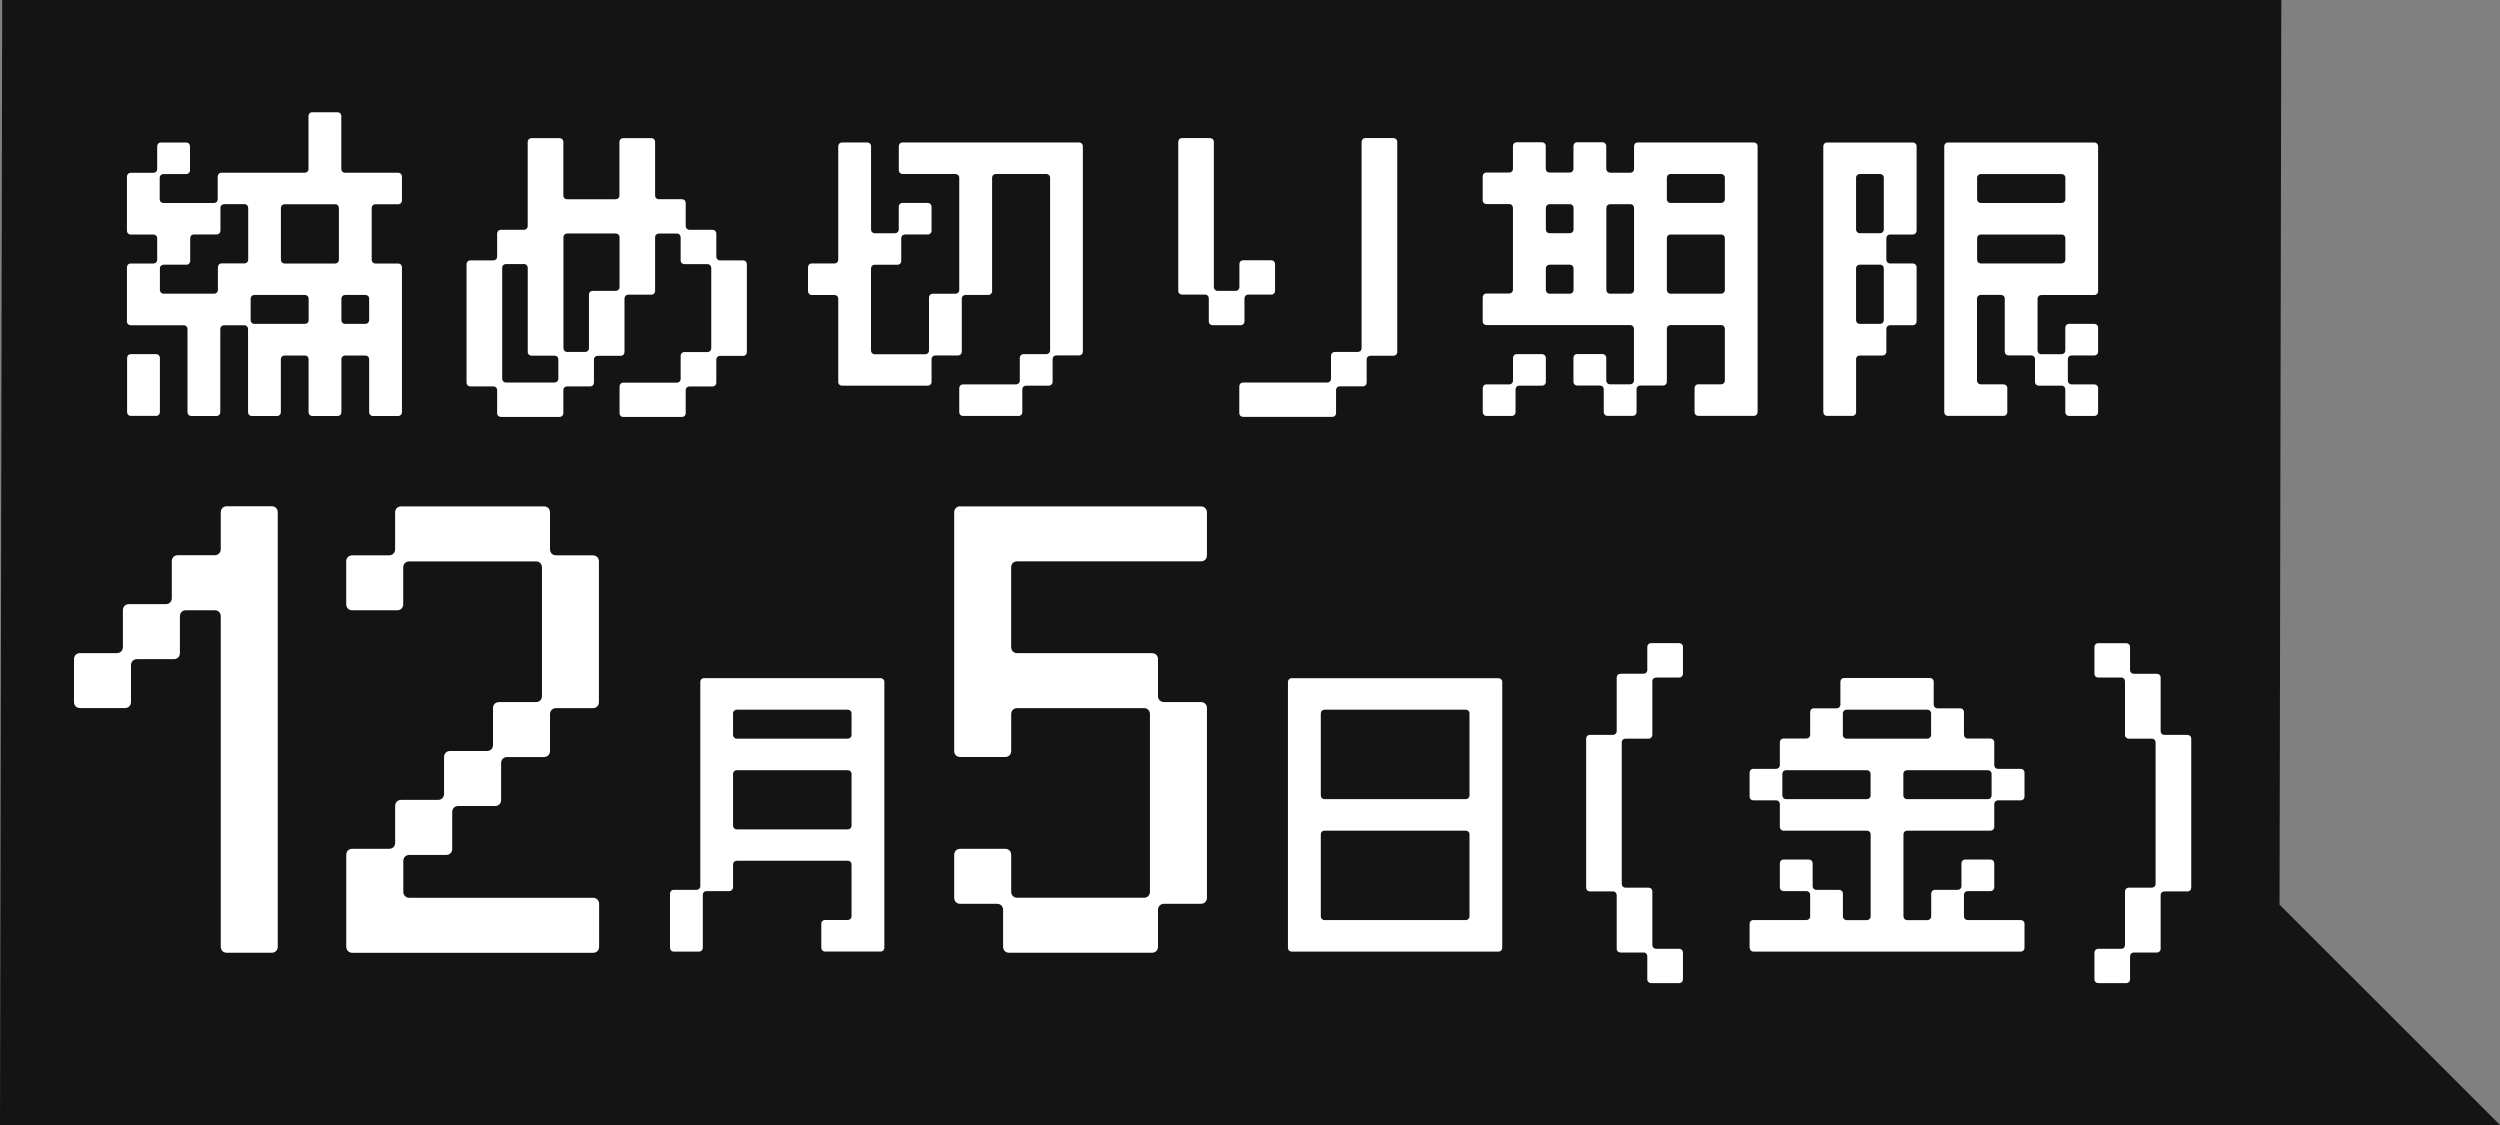 <svg xmlns="http://www.w3.org/2000/svg" id="_&#x30EC;&#x30A4;&#x30E4;&#x30FC;_1" data-name="&#x30EC;&#x30A4;&#x30E4;&#x30FC; 1" viewBox="0 0 500 225"><rect x="0" y="0" width="500" height="225" fill="#808080" stroke="none"/><defs><style> .cls-1 { fill: #141414; } .cls-2 { fill: #fff; } </style></defs><polygon class="cls-1" points="500 225 455.91 180.93 456.26 0 .44 0 0 225 500 225"></polygon><g><path class="cls-2" d="M69.04,34.55h10.59c.44,0,.76.31.76.76v4.78c0,.44-.31.76-.76.76h-4.54c-.44,0-.75.31-.75.76v10.33c0,.44.31.76.75.76h4.54c.44,0,.76.31.76.76v28.98c0,.44-.31.76-.76.76h-5.04c-.44,0-.76-.32-.76-.76v-10.59c0-.44-.31-.75-.76-.75h-4.03c-.44,0-.76.31-.76.75v10.59c0,.44-.31.76-.76.76h-5.04c-.44,0-.76-.32-.76-.76v-10.59c0-.44-.31-.75-.76-.75h-4.03c-.44,0-.76.31-.76.75v10.59c0,.44-.31.76-.76.76h-5.04c-.44,0-.76-.32-.76-.76v-16.63c0-.44-.31-.76-.76-.76h-4.03c-.44,0-.76.31-.76.76v16.63c0,.44-.31.76-.76.76h-5.04c-.44,0-.76-.32-.76-.76v-16.63c0-.44-.31-.76-.76-.76h-10.59c-.44,0-.76-.31-.76-.76v-10.83c0-.44.31-.76.76-.76h4.53c.44,0,.76-.31.76-.76v-4.28c0-.44-.31-.75-.76-.75h-4.53c-.44,0-.76-.32-.76-.76v-10.83c0-.44.31-.76.76-.76h4.53c.44,0,.76-.31.76-.76v-4.54c0-.44.31-.76.76-.76h5.04c.44,0,.76.31.76.76v4.79c0,.44-.32.76-.76.76h-4.54c-.44,0-.76.31-.76.75v4.28c0,.44.31.76.76.76h10.08c.44,0,.76-.31.76-.76v-4.53c0-.44.31-.76.76-.76h16.64c.44,0,.76-.31.76-.76v-10.58c0-.44.31-.76.76-.76h5.04c.44,0,.76.31.76.76v10.58c0,.44.31.76.76.76ZM31.98,71.59v10.83c0,.44-.31.76-.76.76h-5.04c-.44,0-.76-.32-.76-.76v-10.83c0-.44.31-.76.76-.76h5.04c.44,0,.76.31.76.76ZM32.74,58.74h10.08c.44,0,.76-.31.76-.76v-4.54c0-.44.31-.76.76-.76h4.54c.44,0,.76-.31.76-.76v-10.33c0-.44-.31-.76-.76-.76h-4.03c-.44,0-.76.31-.76.76v4.54c0,.44-.31.76-.76.76h-4.54c-.44,0-.75.31-.75.75v4.54c0,.44-.32.76-.76.76h-4.54c-.44,0-.76.31-.76.76v4.28c0,.44.31.76.76.76ZM50.88,64.78h10.09c.44,0,.76-.31.76-.76v-4.28c0-.44-.31-.75-.76-.75h-10.09c-.44,0-.75.31-.75.75v4.28c0,.44.31.76.75.76ZM67.02,40.85h-10.08c-.44,0-.76.31-.76.76v10.33c0,.44.31.76.76.76h10.08c.44,0,.76-.31.76-.76v-10.33c0-.44-.31-.76-.76-.76ZM68.28,59.74v4.28c0,.44.31.76.76.76h4.03c.44,0,.76-.31.76-.76v-4.28c0-.44-.31-.75-.76-.75h-4.03c-.44,0-.76.31-.76.75Z"></path><path class="cls-2" d="M124.65,27.62h5.61c.44,0,.76.31.76.76v10.71c0,.44.31.75.76.75h4.6c.44,0,.76.32.76.76v4.6c0,.44.31.76.76.76h4.6c.44,0,.76.31.76.76v4.6c0,.44.31.76.75.76h4.61c.44,0,.75.31.75.76v17.57c0,.44-.31.76-.75.76h-4.61c-.44,0-.75.31-.75.76v4.6c0,.44-.32.76-.76.76h-4.6c-.44,0-.76.31-.76.75v4.6c0,.44-.31.75-.76.75h-11.72c-.44,0-.75-.31-.75-.75v-5.35c0-.44.31-.76.75-.76h10.71c.44,0,.76-.31.76-.76v-4.6c0-.44.31-.76.76-.76h4.6c.44,0,.76-.31.76-.76v-16.06c0-.44-.31-.76-.76-.76h-4.6c-.44,0-.76-.31-.76-.76v-4.6c0-.44-.31-.76-.76-.76h-3.59c-.44,0-.76.31-.76.76v10.71c0,.44-.31.75-.76.75h-4.6c-.44,0-.76.32-.76.76v10.71c0,.44-.31.76-.75.76h-4.6c-.44,0-.76.31-.76.76v4.6c0,.44-.31.76-.76.76h-4.6c-.44,0-.76.31-.76.75v4.6c0,.44-.31.75-.76.75h-11.72c-.44,0-.76-.31-.76-.75v-4.6c0-.44-.31-.75-.76-.75h-4.6c-.44,0-.76-.32-.76-.76v-23.68c0-.44.31-.76.76-.76h4.6c.44,0,.76-.31.76-.76v-4.6c0-.44.31-.76.76-.76h4.6c.44,0,.75-.31.75-.76v-16.81c0-.44.32-.76.76-.76h5.61c.44,0,.76.31.76.76v10.71c0,.44.31.75.76.75h9.7c.44,0,.76-.31.76-.75v-10.71c0-.44.31-.76.75-.76ZM101.21,76.5h9.7c.44,0,.76-.31.76-.76v-3.84c0-.44-.31-.76-.76-.76h-4.6c-.44,0-.76-.31-.76-.76v-16.81c0-.44-.31-.76-.75-.76h-3.6c-.44,0-.76.31-.76.76v22.17c0,.44.32.76.76.76ZM113.44,70.39h3.59c.44,0,.76-.31.76-.76v-10.71c0-.44.31-.75.76-.75h4.6c.44,0,.76-.32.76-.76v-9.95c0-.44-.32-.76-.76-.76h-9.7c-.44,0-.76.31-.76.76v22.17c0,.44.31.76.76.76Z"></path><path class="cls-2" d="M191.11,34.8h-10.59c-.44,0-.76-.32-.76-.76v-4.79c0-.44.31-.76.76-.76h35.29c.44,0,.76.31.76.76v41.07c0,.44-.31.76-.76.76h-4.54c-.44,0-.75.31-.75.75v4.54c0,.44-.32.76-.76.76h-4.54c-.44,0-.76.31-.76.76v4.54c0,.44-.31.76-.76.76h-11.09c-.44,0-.76-.32-.76-.76v-4.79c0-.44.31-.76.76-.76h10.59c.44,0,.76-.31.76-.76v-4.53c0-.44.31-.76.76-.76h4.54c.44,0,.76-.31.76-.76v-34.52c0-.44-.31-.75-.76-.75h-10.09c-.44,0-.75.31-.75.75v22.68c0,.44-.32.76-.76.76h-4.54c-.44,0-.76.31-.76.75v10.59c0,.44-.31.76-.76.76h-4.54c-.44,0-.75.31-.75.75v4.54c0,.44-.32.76-.76.76h-17.14c-.44,0-.76-.31-.76-.76v-16.63c0-.44-.31-.75-.76-.75h-4.53c-.44,0-.76-.32-.76-.76v-4.79c0-.44.31-.76.76-.76h4.53c.44,0,.76-.31.76-.76v-22.67c0-.44.31-.76.76-.76h5.04c.44,0,.76.31.76.76v16.63c0,.44.31.76.75.76h4.03c.44,0,.76-.31.76-.76v-4.54c0-.44.31-.76.76-.76h5.04c.44,0,.76.31.76.76v4.79c0,.44-.32.76-.76.76h-4.54c-.44,0-.76.31-.76.75v4.54c0,.44-.31.76-.76.76h-4.54c-.44,0-.75.31-.75.76v16.38c0,.44.31.76.75.76h10.09c.44,0,.76-.31.76-.76v-10.58c0-.44.31-.76.76-.76h4.53c.44,0,.76-.31.76-.76v-22.43c0-.44-.31-.75-.76-.75Z"></path><path class="cls-2" d="M242.77,28.38v29.04c0,.44.31.76.76.76h3.59c.44,0,.76-.32.76-.76v-4.6c0-.44.31-.76.76-.76h5.61c.44,0,.76.31.76.76v5.35c0,.44-.31.75-.76.75h-4.6c-.44,0-.76.32-.76.76v4.6c0,.44-.31.76-.76.76h-5.61c-.44,0-.76-.31-.76-.76v-4.6c0-.44-.31-.76-.75-.76h-4.6c-.44,0-.76-.31-.76-.75v-29.79c0-.44.31-.76.76-.76h5.6c.44,0,.76.31.76.76ZM279.45,28.38v42.01c0,.44-.32.76-.76.76h-4.6c-.44,0-.76.31-.76.76v4.6c0,.44-.31.76-.76.76h-4.6c-.44,0-.76.31-.76.75v4.6c0,.44-.31.75-.76.75h-17.83c-.44,0-.76-.31-.76-.75v-5.35c0-.44.31-.76.76-.76h16.83c.44,0,.75-.31.75-.76v-4.6c0-.44.32-.76.76-.76h4.6c.44,0,.76-.31.76-.76V28.38c0-.44.31-.76.76-.76h5.61c.44,0,.76.31.76.76Z"></path><path class="cls-2" d="M322.02,34.55h4.03c.44,0,.76-.31.76-.76v-4.54c0-.44.31-.76.76-.76h23.19c.44,0,.76.31.76.76v53.16c0,.44-.31.76-.76.76h-11.09c-.44,0-.76-.32-.76-.76v-4.79c0-.44.31-.76.76-.76h4.54c.44,0,.76-.31.76-.76v-10.33c0-.44-.31-.76-.76-.76h-10.09c-.44,0-.75.31-.75.76v10.58c0,.44-.32.76-.76.76h-4.54c-.44,0-.76.31-.76.76v4.54c0,.44-.31.76-.76.76h-5.04c-.44,0-.76-.32-.76-.76v-4.54c0-.44-.31-.76-.76-.76h-4.54c-.44,0-.76-.31-.76-.76v-4.78c0-.44.31-.76.76-.76h5.04c.44,0,.76.31.76.76v4.53c0,.44.31.76.75.76h4.03c.44,0,.76-.31.76-.76v-10.33c0-.44-.31-.76-.76-.76h-28.73c-.44,0-.76-.31-.76-.76v-4.78c0-.44.31-.76.76-.76h4.53c.44,0,.76-.31.76-.76v-16.38c0-.44-.31-.76-.76-.76h-4.53c-.44,0-.76-.31-.76-.76v-4.78c0-.44.31-.76.76-.76h4.53c.44,0,.76-.31.76-.76v-4.54c0-.44.31-.76.76-.76h5.04c.44,0,.76.31.76.76v4.54c0,.44.31.76.75.76h4.03c.44,0,.76-.31.76-.76v-4.54c0-.44.31-.76.76-.76h5.04c.44,0,.76.31.76.76v4.54c0,.44.31.76.75.76ZM309.17,71.59v4.78c0,.44-.32.76-.76.76h-4.54c-.44,0-.76.31-.76.76v4.54c0,.44-.31.76-.76.76h-5.04c-.44,0-.76-.32-.76-.76v-4.79c0-.44.31-.76.76-.76h4.53c.44,0,.76-.31.76-.76v-4.53c0-.44.31-.76.76-.76h5.04c.44,0,.76.31.76.76ZM309.17,41.6v4.28c0,.44.31.76.75.76h4.03c.44,0,.76-.31.76-.76v-4.28c0-.44-.31-.76-.76-.76h-4.03c-.44,0-.75.31-.75.76ZM309.17,53.7v4.28c0,.44.31.76.75.76h4.03c.44,0,.76-.31.76-.76v-4.28c0-.44-.31-.76-.76-.76h-4.03c-.44,0-.75.31-.75.76ZM321.27,41.6v16.38c0,.44.31.76.75.76h4.03c.44,0,.76-.31.76-.76v-16.38c0-.44-.31-.76-.76-.76h-4.03c-.44,0-.75.31-.75.76ZM333.37,35.55v4.28c0,.44.31.76.75.76h10.09c.44,0,.76-.31.76-.76v-4.28c0-.44-.31-.75-.76-.75h-10.09c-.44,0-.75.31-.75.75ZM333.37,47.65v10.33c0,.44.31.76.75.76h10.09c.44,0,.76-.31.76-.76v-10.33c0-.44-.31-.75-.76-.75h-10.09c-.44,0-.75.31-.75.75Z"></path><path class="cls-2" d="M371.22,71.83v10.59c0,.44-.31.76-.76.76h-5.04c-.44,0-.76-.32-.76-.76V29.26c0-.44.31-.76.76-.76h17.14c.44,0,.76.31.76.76v16.88c0,.44-.31.76-.76.76h-4.54c-.44,0-.75.31-.75.75v4.28c0,.44.31.76.75.76h4.54c.44,0,.76.31.76.76v10.83c0,.44-.31.76-.76.76h-4.54c-.44,0-.75.31-.75.76v4.54c0,.44-.32.76-.76.76h-4.54c-.44,0-.76.31-.76.75ZM371.97,46.64h4.03c.44,0,.76-.31.76-.76v-10.33c0-.44-.31-.75-.76-.75h-4.03c-.44,0-.76.31-.76.75v10.33c0,.44.31.76.76.76ZM371.97,64.78h4.03c.44,0,.76-.31.76-.76v-10.33c0-.44-.31-.76-.76-.76h-4.03c-.44,0-.76.31-.76.76v10.33c0,.44.31.76.76.76ZM389.62,28.5h29.24c.44,0,.76.31.76.76v28.98c0,.44-.31.76-.76.76h-10.59c-.44,0-.76.31-.76.75v10.33c0,.44.31.76.76.76h4.03c.44,0,.76-.31.76-.76v-4.54c0-.44.31-.76.76-.76h5.04c.44,0,.76.31.76.76v4.79c0,.44-.31.76-.76.76h-4.54c-.44,0-.75.31-.75.75v4.28c0,.44.31.76.75.76h4.54c.44,0,.76.31.76.76v4.79c0,.44-.31.76-.76.76h-5.04c-.44,0-.76-.32-.76-.76v-4.54c0-.44-.31-.76-.76-.76h-4.54c-.44,0-.76-.31-.76-.76v-4.54c0-.44-.31-.75-.76-.75h-4.53c-.44,0-.76-.32-.76-.76v-10.59c0-.44-.31-.75-.76-.75h-4.03c-.44,0-.76.31-.76.75v16.38c0,.44.31.76.76.76h4.54c.44,0,.76.31.76.76v4.79c0,.44-.32.76-.76.76h-11.09c-.44,0-.76-.32-.76-.76V29.26c0-.44.31-.76.76-.76ZM413.07,39.84v-4.28c0-.44-.31-.75-.76-.75h-16.13c-.44,0-.76.31-.76.75v4.28c0,.44.31.76.76.76h16.13c.44,0,.76-.31.76-.76ZM412.31,46.9h-16.13c-.44,0-.76.31-.76.75v4.28c0,.44.31.76.76.76h16.13c.44,0,.76-.31.76-.76v-4.28c0-.44-.31-.75-.76-.75Z"></path><path class="cls-2" d="M55.55,102.48v86.86c0,.7-.5,1.21-1.21,1.21h-8.98c-.7,0-1.21-.5-1.21-1.21v-66.08c0-.71-.5-1.21-1.21-1.21h-5.75c-.71,0-1.21.5-1.21,1.21v7.36c0,.71-.5,1.21-1.21,1.21h-7.36c-.71,0-1.21.5-1.21,1.21v7.36c0,.71-.5,1.21-1.21,1.21h-8.98c-.71,0-1.21-.5-1.21-1.21v-8.57c0-.71.5-1.21,1.21-1.21h7.36c.71,0,1.21-.5,1.21-1.21v-7.37c0-.71.5-1.21,1.21-1.21h7.36c.71,0,1.21-.5,1.21-1.21v-7.37c0-.71.5-1.21,1.21-1.21h7.37c.71,0,1.21-.5,1.21-1.21v-7.37c0-.7.5-1.21,1.21-1.21h8.98c.71,0,1.21.5,1.21,1.21Z"></path><path class="cls-2" d="M69.25,189.34v-18.37c0-.7.5-1.21,1.21-1.21h7.36c.71,0,1.21-.5,1.21-1.21v-7.36c0-.71.5-1.21,1.21-1.21h7.36c.71,0,1.21-.5,1.21-1.21v-7.36c0-.71.5-1.21,1.21-1.21h7.37c.71,0,1.21-.5,1.21-1.21v-7.36c0-.71.5-1.21,1.21-1.21h7.37c.71,0,1.21-.5,1.21-1.21v-25.72c0-.71-.5-1.21-1.21-1.21h-25.33c-.71,0-1.21.5-1.21,1.21v7.36c0,.71-.5,1.21-1.21,1.21h-8.98c-.71,0-1.21-.5-1.21-1.21v-8.57c0-.71.5-1.21,1.21-1.21h7.36c.71,0,1.21-.5,1.21-1.21v-7.37c0-.7.5-1.21,1.21-1.21h28.56c.71,0,1.21.5,1.21,1.21v7.37c0,.7.5,1.21,1.21,1.21h7.36c.71,0,1.21.5,1.21,1.21v28.14c0,.71-.5,1.21-1.21,1.21h-7.36c-.71,0-1.21.5-1.21,1.21v7.36c0,.71-.5,1.21-1.21,1.21h-7.36c-.71,0-1.21.5-1.21,1.21v7.37c0,.71-.5,1.21-1.21,1.21h-7.36c-.71,0-1.21.5-1.21,1.21v7.37c0,.71-.5,1.21-1.21,1.21h-7.36c-.71,0-1.21.5-1.21,1.21v6.15c0,.71.5,1.21,1.21,1.21h36.74c.71,0,1.21.5,1.21,1.21v8.58c0,.7-.5,1.21-1.21,1.21h-48.14c-.71,0-1.21-.5-1.21-1.21Z"></path><path class="cls-2" d="M145.85,178.22h-4.54c-.44,0-.75.31-.75.75v10.59c0,.44-.32.76-.76.76h-5.04c-.44,0-.76-.32-.76-.76v-10.83c0-.44.31-.76.76-.76h4.54c.44,0,.76-.31.76-.76v-40.82c0-.44.31-.76.76-.76h35.29c.44,0,.76.31.76.76v53.16c0,.44-.32.76-.76.76h-11.09c-.44,0-.76-.32-.76-.76v-4.79c0-.44.31-.76.76-.76h4.53c.44,0,.76-.31.76-.76v-10.33c0-.44-.31-.76-.76-.76h-22.18c-.44,0-.76.31-.76.76v4.54c0,.44-.31.76-.76.76ZM146.61,142.69v4.28c0,.44.31.76.76.76h22.18c.44,0,.76-.31.76-.76v-4.28c0-.44-.31-.75-.76-.75h-22.18c-.44,0-.76.31-.76.75ZM146.61,154.79v10.33c0,.44.31.76.76.76h22.18c.44,0,.76-.31.76-.76v-10.33c0-.44-.31-.75-.76-.75h-22.18c-.44,0-.76.31-.76.75Z"></path><path class="cls-2" d="M192.04,101.28h48.14c.71,0,1.21.5,1.21,1.21v8.57c0,.71-.5,1.21-1.21,1.21h-36.74c-.71,0-1.21.5-1.21,1.21v15.94c0,.7.5,1.21,1.21,1.21h26.95c.71,0,1.21.5,1.21,1.21v7.36c0,.71.5,1.21,1.21,1.21h7.37c.71,0,1.21.5,1.21,1.21v37.93c0,.7-.5,1.21-1.21,1.21h-7.37c-.7,0-1.21.5-1.21,1.21v7.37c0,.7-.5,1.21-1.21,1.21h-28.56c-.71,0-1.21-.5-1.21-1.21v-7.37c0-.71-.5-1.21-1.21-1.21h-7.36c-.71,0-1.21-.5-1.21-1.21v-8.58c0-.7.5-1.21,1.21-1.21h8.98c.71,0,1.21.5,1.21,1.21v7.37c0,.71.5,1.21,1.21,1.21h25.33c.71,0,1.21-.5,1.21-1.21v-35.51c0-.71-.5-1.21-1.21-1.21h-25.33c-.71,0-1.21.5-1.21,1.21v7.36c0,.71-.5,1.21-1.21,1.21h-8.98c-.71,0-1.21-.5-1.21-1.21v-47.72c0-.7.5-1.21,1.21-1.21Z"></path><path class="cls-2" d="M300.45,136.4v53.16c0,.44-.32.76-.76.76h-41.34c-.44,0-.76-.32-.76-.76v-53.16c0-.44.31-.76.76-.76h41.34c.44,0,.76.31.76.76ZM293.14,141.94h-28.23c-.44,0-.75.31-.75.75v16.38c0,.44.31.76.75.76h28.23c.44,0,.76-.31.76-.76v-16.38c0-.44-.31-.75-.76-.75ZM293.14,166.13h-28.23c-.44,0-.75.31-.75.75v16.38c0,.44.31.76.75.76h28.23c.44,0,.76-.31.76-.76v-16.38c0-.44-.31-.75-.76-.75Z"></path><path class="cls-2" d="M336.59,129.4v5.35c0,.44-.32.76-.76.76h-4.6c-.44,0-.76.31-.76.76v10.7c0,.44-.31.76-.76.76h-4.6c-.44,0-.76.31-.76.76v28.28c0,.44.31.76.76.76h4.6c.44,0,.76.31.76.76v10.71c0,.44.31.76.76.76h4.6c.44,0,.76.31.76.75v5.35c0,.44-.32.76-.76.76h-5.61c-.44,0-.76-.31-.76-.76v-4.6c0-.44-.31-.76-.76-.76h-4.6c-.44,0-.76-.31-.76-.75v-10.71c0-.44-.31-.76-.75-.76h-4.61c-.44,0-.75-.31-.75-.76v-29.79c0-.44.31-.76.75-.76h4.61c.44,0,.75-.31.75-.75v-10.71c0-.44.32-.76.76-.76h4.6c.44,0,.76-.31.76-.76v-4.6c0-.44.31-.76.76-.76h5.61c.44,0,.76.31.76.76Z"></path><path class="cls-2" d="M349.92,189.56v-4.79c0-.44.31-.76.76-.76h10.59c.44,0,.76-.31.76-.76v-4.28c0-.44-.31-.75-.76-.75h-4.54c-.44,0-.76-.32-.76-.76v-4.79c0-.44.31-.76.76-.76h5.04c.44,0,.76.31.76.76v4.54c0,.44.31.76.75.76h4.54c.44,0,.76.31.76.76v4.53c0,.44.31.76.76.76h4.03c.44,0,.76-.31.76-.76v-16.38c0-.44-.31-.75-.76-.75h-16.64c-.44,0-.76-.32-.76-.76v-4.54c0-.44-.31-.76-.76-.76h-4.53c-.44,0-.76-.31-.76-.76v-4.78c0-.44.31-.76.76-.76h4.53c.44,0,.76-.31.76-.76v-4.54c0-.44.31-.76.76-.76h4.54c.44,0,.76-.31.76-.76v-4.53c0-.44.31-.76.76-.76h4.53c.44,0,.76-.31.76-.76v-4.54c0-.44.31-.76.76-.76h17.14c.44,0,.76.31.76.76v4.54c0,.44.31.76.75.76h4.54c.44,0,.76.31.76.76v4.53c0,.44.31.76.76.76h4.54c.44,0,.76.31.76.76v4.54c0,.44.31.76.75.76h4.54c.44,0,.76.31.76.76v4.78c0,.44-.31.76-.76.76h-4.54c-.44,0-.75.31-.75.76v4.54c0,.44-.32.76-.76.76h-16.64c-.44,0-.76.31-.76.75v16.38c0,.44.31.76.76.76h4.03c.44,0,.76-.31.76-.76v-4.53c0-.44.31-.76.76-.76h4.53c.44,0,.76-.31.76-.76v-4.54c0-.44.31-.76.76-.76h5.04c.44,0,.76.31.76.76v4.79c0,.44-.32.76-.76.76h-4.54c-.44,0-.76.31-.76.75v4.28c0,.44.31.76.76.76h10.59c.44,0,.76.31.76.76v4.79c0,.44-.31.76-.76.76h-53.44c-.44,0-.76-.32-.76-.76ZM357.23,159.83h16.13c.44,0,.76-.31.76-.76v-4.28c0-.44-.31-.75-.76-.75h-16.13c-.44,0-.76.31-.76.75v4.28c0,.44.31.76.76.76ZM369.33,147.73h16.13c.44,0,.76-.31.76-.76v-4.28c0-.44-.31-.75-.76-.75h-16.13c-.44,0-.76.31-.76.75v4.28c0,.44.31.76.76.76ZM381.43,159.83h16.13c.44,0,.76-.31.76-.76v-4.28c0-.44-.31-.75-.76-.75h-16.13c-.44,0-.76.31-.76.75v4.28c0,.44.31.76.76.76Z"></path><path class="cls-2" d="M437.49,178.28h-4.6c-.44,0-.76.31-.76.76v10.71c0,.44-.31.75-.76.75h-4.6c-.44,0-.76.32-.76.76v4.6c0,.44-.31.76-.76.76h-5.6c-.44,0-.76-.31-.76-.76v-5.35c0-.44.31-.75.76-.75h4.6c.44,0,.75-.32.75-.76v-10.71c0-.44.32-.76.76-.76h4.6c.44,0,.76-.31.76-.76v-28.28c0-.44-.31-.76-.76-.76h-4.6c-.44,0-.76-.31-.76-.76v-10.7c0-.44-.31-.76-.75-.76h-4.6c-.44,0-.76-.31-.76-.76v-5.35c0-.44.31-.76.76-.76h5.6c.44,0,.76.31.76.76v4.6c0,.44.31.76.76.76h4.6c.44,0,.76.31.76.76v10.71c0,.44.31.75.76.75h4.6c.44,0,.76.32.76.76v29.79c0,.44-.31.76-.76.76Z"></path></g></svg>